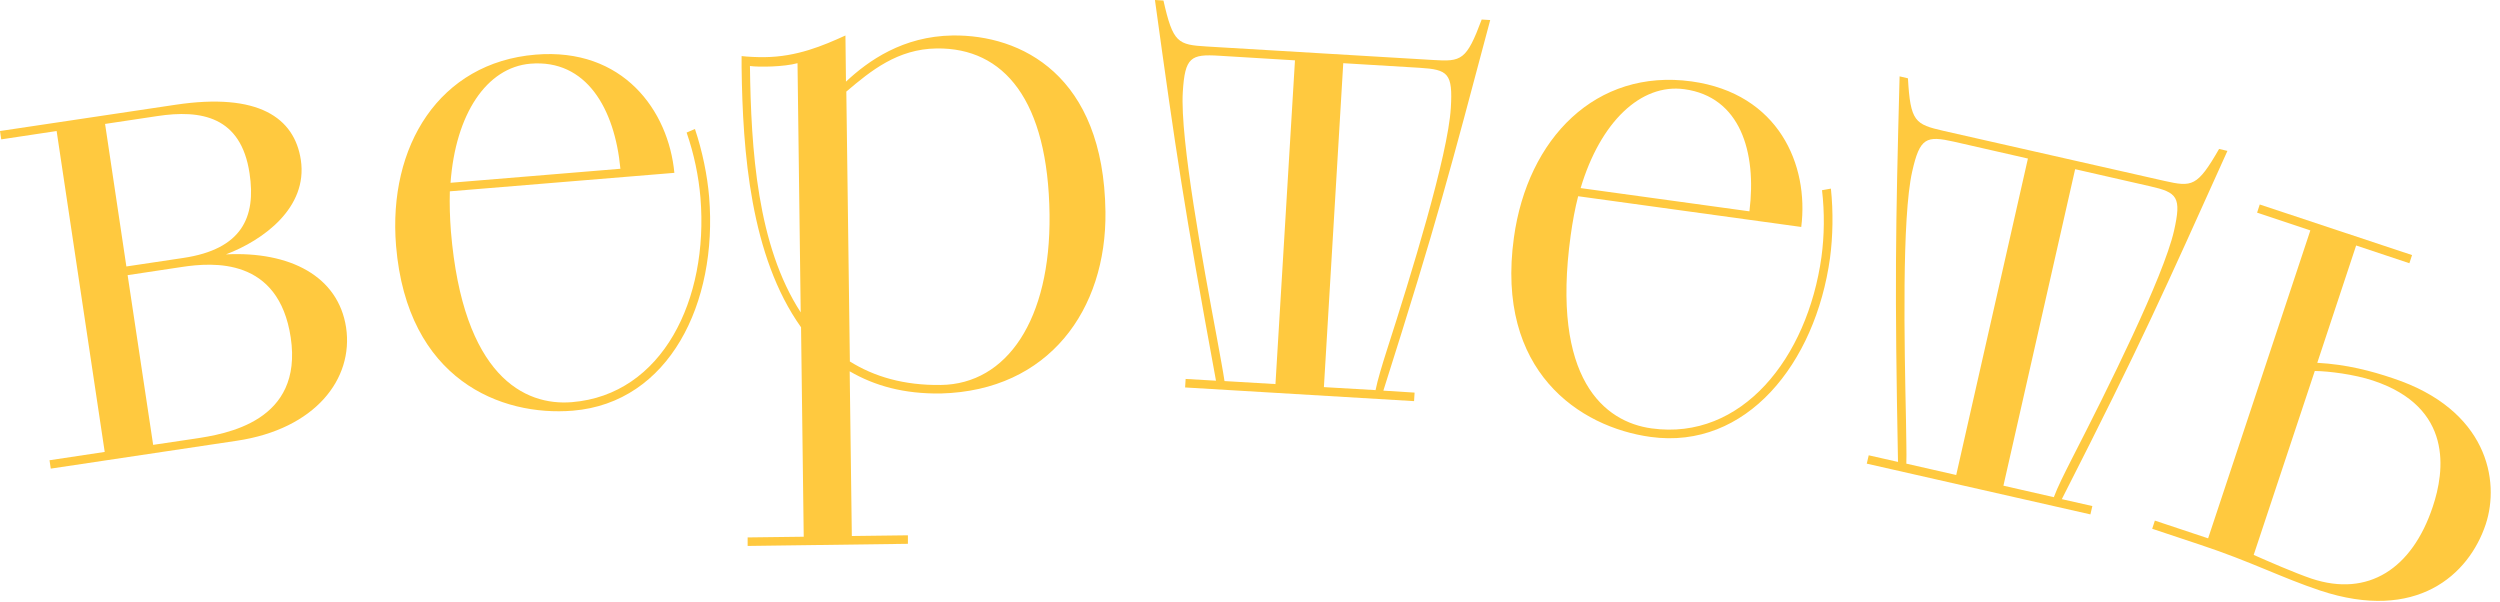 <?xml version="1.0" encoding="UTF-8"?> <svg xmlns="http://www.w3.org/2000/svg" width="166" height="40" viewBox="0 0 166 40" fill="none"><path d="M3.276 30.562L6.953 30.008L3.76 8.7L0.082 9.254L0 8.7L11.656 6.956C17.159 6.131 19.552 7.816 19.976 10.621C20.448 13.791 17.489 15.948 15.003 16.891C19.257 16.679 22.463 18.341 22.981 21.747C23.488 25.152 20.942 28.488 15.722 29.266L3.371 31.116L3.288 30.562H3.276ZM8.403 17.692L12.174 17.127C16.04 16.549 17.018 14.451 16.57 11.505C16.004 7.734 13.364 7.262 10.43 7.71L6.977 8.229L8.391 17.692H8.403ZM10.182 29.537L12.881 29.136C15.026 28.818 20.141 27.993 19.304 22.407C18.503 17.091 14.166 17.41 12.068 17.728L8.474 18.27L10.171 29.549L10.182 29.537Z" fill="#FFC93F"></path><path d="M29.869 12.714C29.846 13.563 29.869 14.423 29.94 15.354C30.741 24.983 34.831 26.963 37.977 26.703C43.988 26.209 47.064 19.892 46.51 13.127C46.392 11.713 46.086 10.228 45.591 8.802L46.145 8.566C46.64 10.039 46.97 11.665 47.087 13.08C47.665 20.127 44.436 26.739 38.036 27.269C33.287 27.658 27.041 25.242 26.298 16.321C25.756 9.697 29.174 4.158 35.561 3.628C41.383 3.145 44.389 7.352 44.778 11.477L29.881 12.703L29.869 12.714ZM29.916 12.137L41.195 11.206C40.818 7.211 38.932 3.922 35.22 4.229C32.309 4.476 30.246 7.576 29.916 12.137Z" fill="#FFC93F"></path><path d="M49.643 35.685L53.367 35.638L53.19 21.731C49.831 17.017 49.313 10.088 49.242 4.478V3.724C49.608 3.771 50.409 3.806 50.786 3.794C52.907 3.771 54.64 3.04 56.137 2.356L56.172 5.421C57.657 4.03 59.955 2.404 63.255 2.356C67.78 2.297 73.284 4.961 73.402 14.059C73.484 20.565 69.642 25.939 62.477 26.127C60.026 26.163 58.081 25.621 56.419 24.654L56.561 35.591L60.285 35.544V36.109L49.643 36.251V35.685ZM52.955 4.195C52.059 4.442 50.409 4.466 49.796 4.383C49.867 9.946 50.279 16.298 53.167 20.741L52.955 4.195ZM56.419 23.994C58.034 25.008 60.026 25.597 62.477 25.562C66.861 25.503 69.772 21.225 69.69 14.248C69.595 6.658 66.673 3.158 62.194 3.217C59.601 3.252 57.834 4.69 56.196 6.081L56.431 23.994H56.419Z" fill="#FFC93F"></path><path d="M80.742 25.279C78.609 13.671 78.102 10.241 76.688 0L77.253 0.035C77.89 2.864 78.208 2.97 80.141 3.088L95.155 3.983C97.041 4.101 97.371 4.019 98.384 1.296L98.95 1.332C96.275 11.373 95.461 14.578 91.855 25.939L93.929 26.069L93.894 26.635L78.691 25.727L78.726 25.162L80.753 25.279H80.742ZM84.69 25.515L85.986 4.007L80.954 3.701C79.068 3.583 78.679 3.795 78.538 6.105C78.349 9.263 79.881 17.478 80.812 22.486C81.025 23.677 81.201 24.584 81.307 25.303L84.701 25.503L84.69 25.515ZM87.895 25.704L91.337 25.904C91.478 25.209 91.761 24.278 92.114 23.17C93.682 18.302 96.145 10.324 96.334 7.177C96.475 4.867 96.157 4.62 94.271 4.502L89.192 4.196L87.907 25.704H87.895Z" fill="#FFC93F"></path><path d="M104.789 13.031C104.577 13.856 104.424 14.693 104.294 15.624C102.974 25.193 106.545 28.022 109.668 28.446C115.644 29.271 120.016 23.779 120.947 17.05C121.135 15.647 121.159 14.127 120.982 12.63L121.572 12.524C121.737 14.068 121.701 15.73 121.513 17.132C120.546 24.133 115.95 29.884 109.598 29.012C104.884 28.364 99.297 24.651 100.523 15.777C101.431 9.189 105.968 4.534 112.32 5.406C118.107 6.207 120.122 10.957 119.603 15.07L104.801 13.031H104.789ZM104.954 12.489L116.162 14.033C116.657 10.061 115.537 6.431 111.849 5.924C108.95 5.524 106.262 8.105 104.954 12.489Z" fill="#FFC93F"></path><path d="M126.027 30.668C125.803 18.871 125.862 15.406 126.133 5.07L126.687 5.2C126.852 8.087 127.159 8.252 129.044 8.688L143.717 12.012C145.556 12.424 145.897 12.412 147.347 9.89L147.901 10.02C143.623 19.495 142.303 22.536 136.905 33.143L138.932 33.602L138.803 34.156L123.953 30.786L124.083 30.232L126.063 30.68L126.027 30.668ZM129.893 31.54L134.654 10.527L129.74 9.407C127.901 8.995 127.477 9.136 126.97 11.387C126.275 14.463 126.452 22.831 126.558 27.922C126.569 29.136 126.605 30.055 126.581 30.786L129.893 31.54ZM133.016 32.247L136.375 33.013C136.622 32.342 137.058 31.481 137.589 30.432C139.922 25.883 143.646 18.411 144.353 15.335C144.86 13.084 144.589 12.778 142.751 12.365L137.789 11.234L133.028 32.247H133.016Z" fill="#FFC93F"></path><path d="M143.083 34.568L146.619 35.746L153.407 15.299L149.871 14.12L150.048 13.578L160.16 16.937L159.983 17.479L156.448 16.3L153.867 24.091C155.823 24.197 157.461 24.633 158.887 25.116C165.157 27.19 166.017 31.904 165.051 34.815C163.931 38.174 160.455 41.333 154.055 39.211C151.509 38.363 149.435 37.278 146.124 36.182L142.906 35.11L143.083 34.568ZM149.636 36.842C150.543 37.243 152.37 38.044 153.489 38.422C157.249 39.671 160.172 37.761 161.539 33.637C162.317 31.315 162.929 27.049 157.567 25.269C156.318 24.857 154.644 24.645 153.702 24.633L149.647 36.842H149.636Z" fill="#FFC93F"></path></svg> 